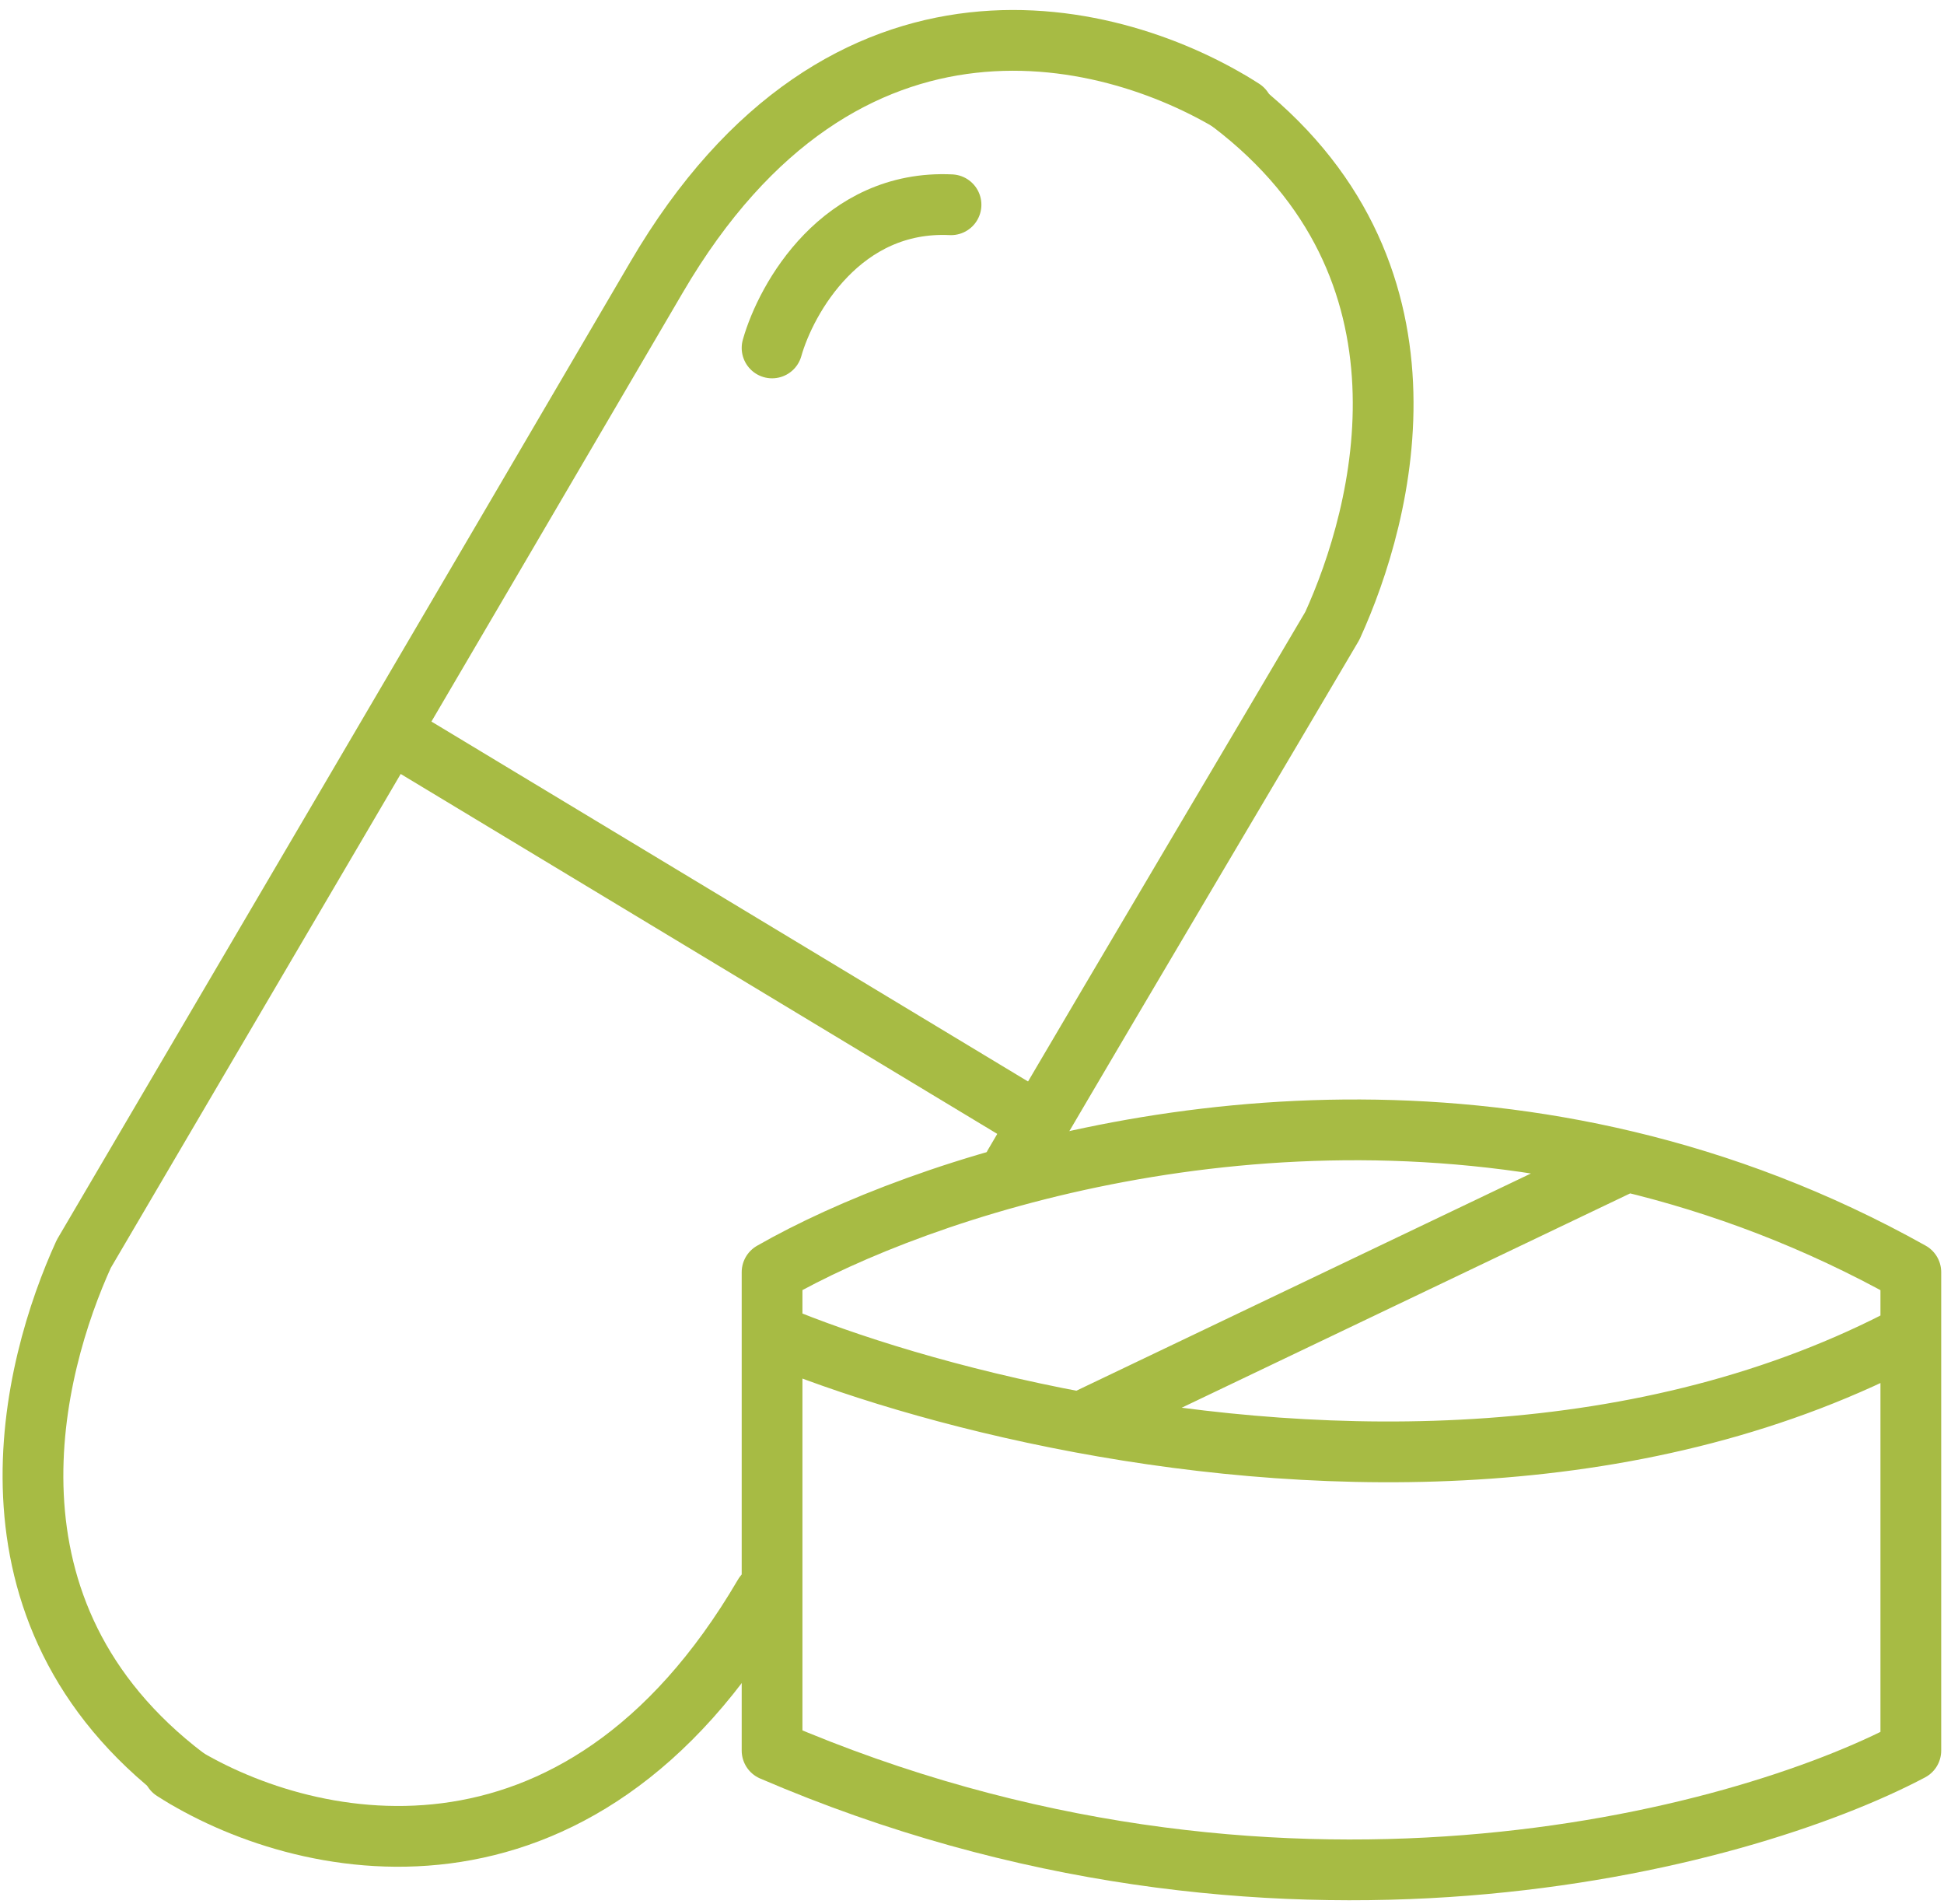 <svg width="96" height="94" viewBox="0 0 96 94" fill="none" xmlns="http://www.w3.org/2000/svg">
<path d="M61.37 5.397C55.116 1.391 41.685 -2.14 32.423 13.688C23.16 29.517 9.706 52.429 4.137 61.907C1.596 67.476 -1.624 79.571 9.158 87.757" stroke="#A7BB44" stroke-width="3" stroke-linecap="round" stroke-linejoin="round"/>
<path d="M8.563 87.406C14.816 91.412 28.473 94.576 37.736 78.747M60.774 5.046C71.556 13.232 68.336 25.327 65.796 30.896C62.422 36.638 56.555 46.489 50.079 57.529" stroke="#A7BB44" stroke-width="3" stroke-linecap="round" stroke-linejoin="round"/>
<path d="M20.585 36.941L50.952 55.258" stroke="#A7BB44" stroke-width="3" stroke-linecap="round" stroke-linejoin="round"/>
<path d="M38.127 17.178C38.823 14.715 41.565 9.852 46.964 10.109M38.127 65.862V86.428C62.934 97.097 85.953 90.873 94.362 86.428V65.862M38.127 65.862V62.809C45.495 58.593 62.318 53.035 80.34 57.335M38.127 65.862C41.698 67.356 47.058 69.054 53.355 70.228M94.362 65.862V62.809C89.703 60.203 84.982 58.442 80.34 57.335M94.362 65.862C81.302 72.816 65.566 72.505 53.355 70.228M53.355 70.228L80.34 57.335" stroke="#A7BB44" stroke-width="3" stroke-linecap="round" stroke-linejoin="round"/>
</svg>
